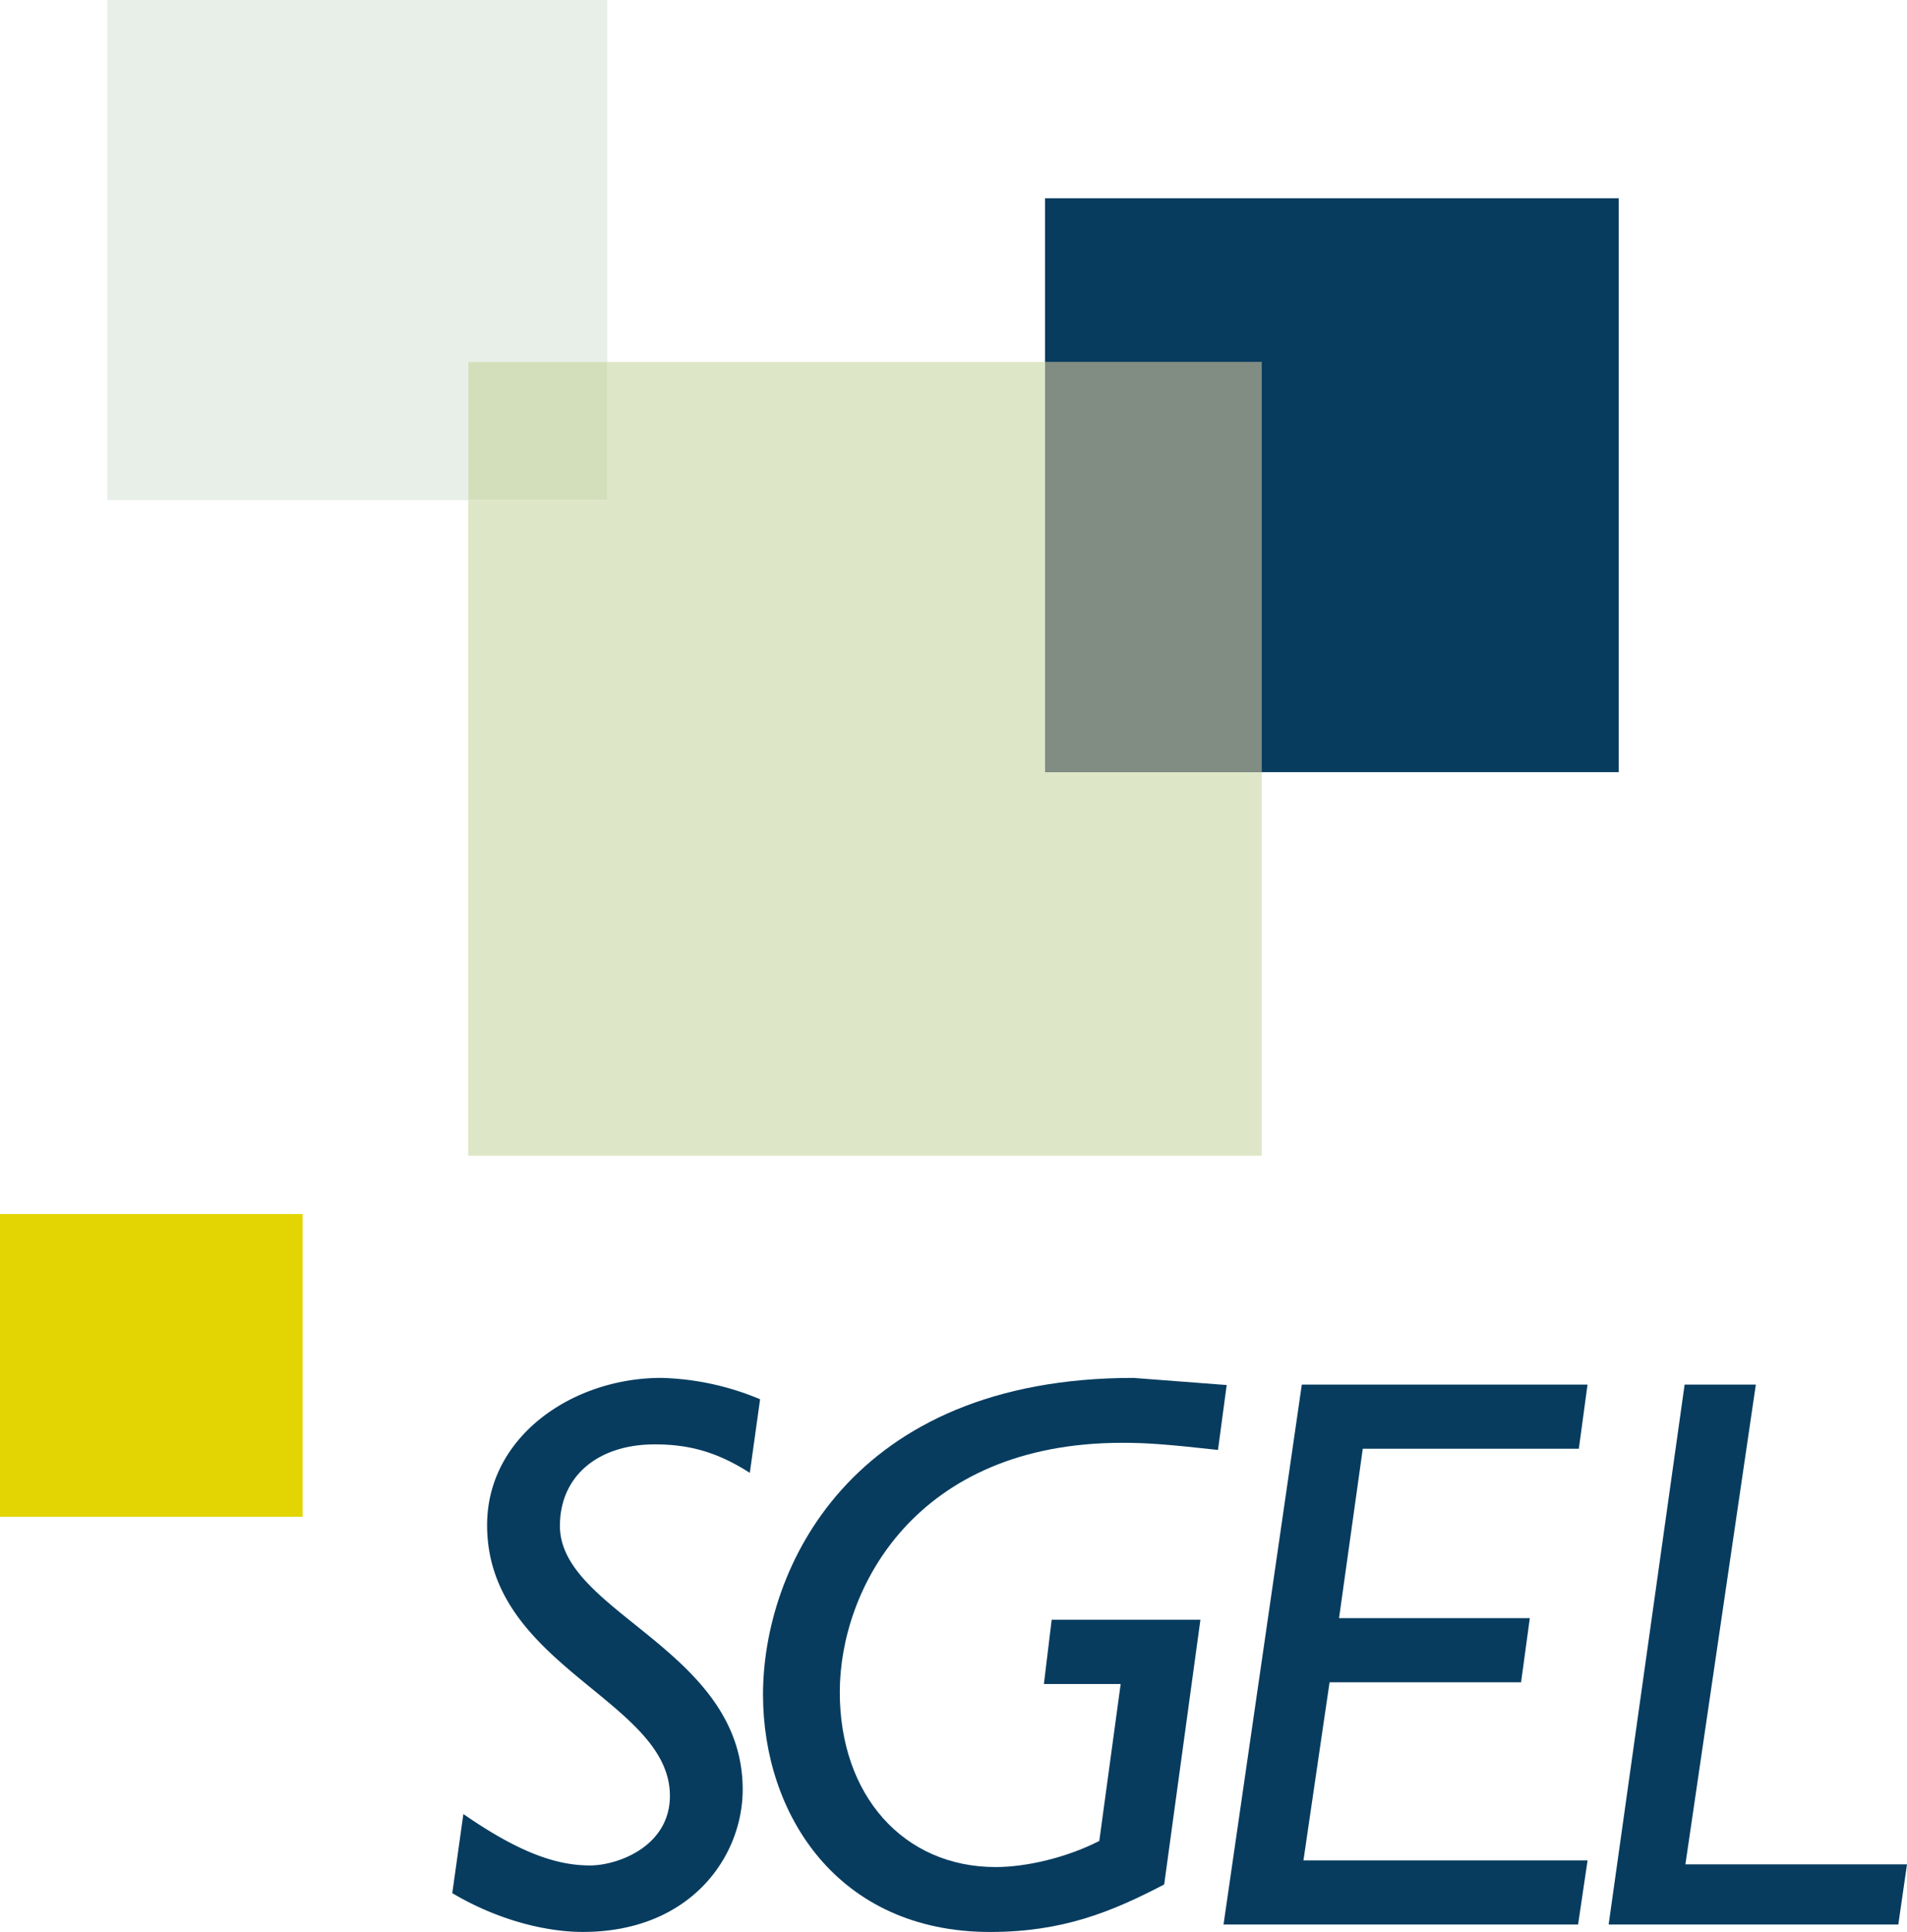 <svg xmlns="http://www.w3.org/2000/svg" viewBox="0 0 80.892 81.914"><defs><clipPath id="a"><path d="M0 0h595.276v779.528H0z"/></clipPath><clipPath id="b"><path d="M0 0h595.276v779.528H0z"/></clipPath></defs><g clip-path="url(#a)" transform="matrix(1.333 0 0 -1.333 -663.58 129.926)"><path fill="#073c5f" d="M536.009 45.942h-4.733l-.248-2.045h2.443l-.68-4.992c-1.032-.529-2.316-.831-3.298-.831-2.921 0-4.96 2.266-4.96 5.564s2.417 7.932 8.989 7.932c.805 0 1.435-.05 3.046-.227l.277 2.065-2.971.227c-9.014 0-11.784-6.094-11.784-10.072 0-3.802 2.367-7.554 7.227-7.554 2.291 0 3.852.63 5.539 1.511z"/></g><path fill="#073c5f" d="M67.341 58.715h-12.12L51.9 81.611h15.04l.402-2.718H55.29l1.108-7.555h8.124l.37-2.719H56.8l1.007-7.185h9.165zm7.139 0h-3.021l-3.223 22.896h12.287l.369-2.552h-9.4z"/><g clip-path="url(#b)" transform="matrix(1.333 0 0 -1.333 -663.58 129.926)"><path fill="#073c5f" d="M521.997 52.955a8.64 8.64 0 0 1-3.147.68c-2.82 0-5.54-1.863-5.54-4.683 0-4.507 5.817-5.565 5.817-8.612 0-1.611-1.662-2.215-2.543-2.215-1.033 0-2.216.378-4.029 1.636l-.353-2.517c1.486-.882 3.022-1.234 4.155-1.234 3.424 0 5.086 2.392 5.086 4.532 0 4.456-5.816 5.615-5.816 8.385 0 1.561 1.183 2.593 3.021 2.593 1.058 0 1.964-.227 3.022-.906z"/></g><path fill="#e2d503" d="M0 51.482h12.836v12.837H0z"/><path fill="#073c5f" d="M44.33 8.407h24.334v24.335H44.329z"/><path fill="#e7efe8" d="M25.761 0H4.551v21.209H19.86v-5.864h5.901z"/><path fill="#dee6c8" d="M44.33 15.345H25.76v5.864h-5.9v27.8h33.663V32.742h-9.194z"/><path fill="#818d82" d="M53.523 15.345h-9.194v17.397h9.194z"/><path fill="#d3dfbb" d="M25.761 15.345H19.86v5.864h5.901z"/></svg>
